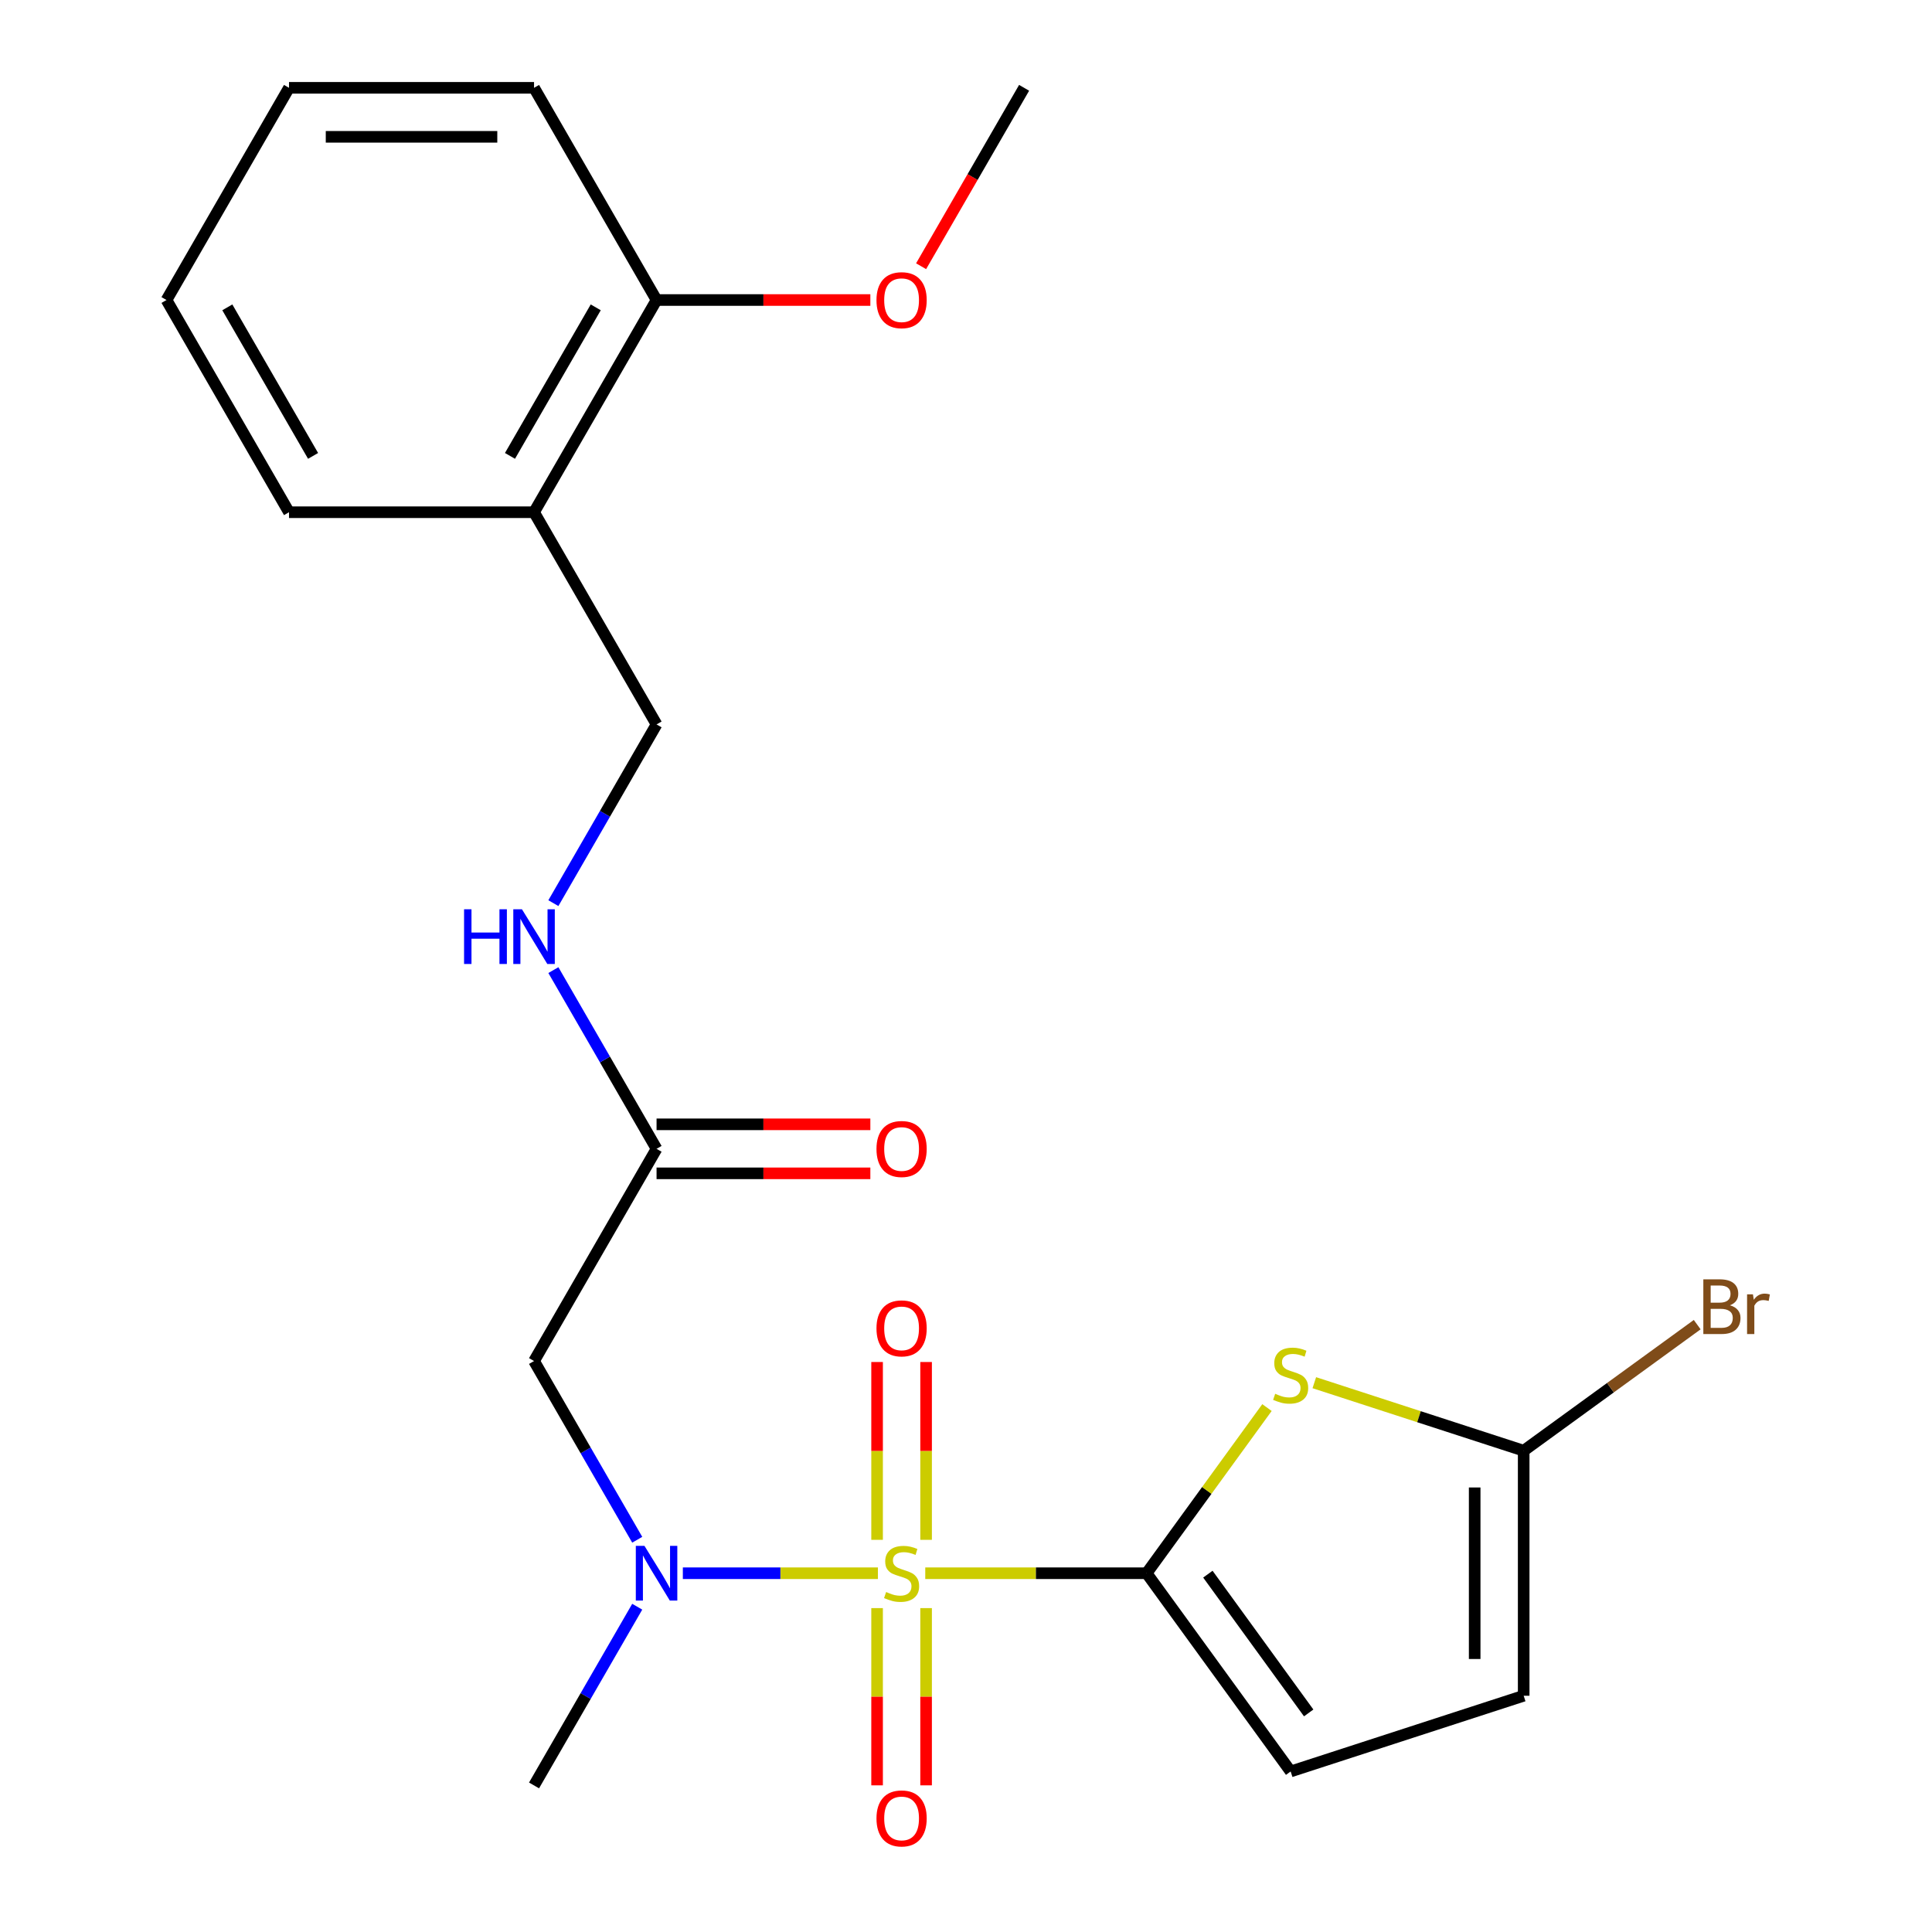<?xml version='1.0' encoding='iso-8859-1'?>
<svg version='1.1' baseProfile='full'
              xmlns='http://www.w3.org/2000/svg'
                      xmlns:rdkit='http://www.rdkit.org/xml'
                      xmlns:xlink='http://www.w3.org/1999/xlink'
                  xml:space='preserve'
width='1000px' height='1000px' viewBox='0 0 1000 1000'>
<!-- END OF HEADER -->
<rect style='opacity:1.0;fill:#FFFFFF;stroke:none' width='1000' height='1000' x='0' y='0'> </rect>
<path class='bond-0' d='M 478.912,814.303 L 536.201,814.303' style='fill:none;fill-rule:evenodd;stroke:#CCCC00;stroke-width:6px;stroke-linecap:butt;stroke-linejoin:miter;stroke-opacity:1' />
<path class='bond-0' d='M 536.201,814.303 L 593.489,814.303' style='fill:none;fill-rule:evenodd;stroke:#000000;stroke-width:6px;stroke-linecap:butt;stroke-linejoin:miter;stroke-opacity:1' />
<path class='bond-2' d='M 454.411,814.303 L 403.925,814.303' style='fill:none;fill-rule:evenodd;stroke:#CCCC00;stroke-width:6px;stroke-linecap:butt;stroke-linejoin:miter;stroke-opacity:1' />
<path class='bond-2' d='M 403.925,814.303 L 353.439,814.303' style='fill:none;fill-rule:evenodd;stroke:#0000FF;stroke-width:6px;stroke-linecap:butt;stroke-linejoin:miter;stroke-opacity:1' />
<path class='bond-8' d='M 479.344,797.012 L 479.344,750.993' style='fill:none;fill-rule:evenodd;stroke:#CCCC00;stroke-width:6px;stroke-linecap:butt;stroke-linejoin:miter;stroke-opacity:1' />
<path class='bond-8' d='M 479.344,750.993 L 479.344,704.974' style='fill:none;fill-rule:evenodd;stroke:#FF0000;stroke-width:6px;stroke-linecap:butt;stroke-linejoin:miter;stroke-opacity:1' />
<path class='bond-8' d='M 453.979,797.012 L 453.979,750.993' style='fill:none;fill-rule:evenodd;stroke:#CCCC00;stroke-width:6px;stroke-linecap:butt;stroke-linejoin:miter;stroke-opacity:1' />
<path class='bond-8' d='M 453.979,750.993 L 453.979,704.974' style='fill:none;fill-rule:evenodd;stroke:#FF0000;stroke-width:6px;stroke-linecap:butt;stroke-linejoin:miter;stroke-opacity:1' />
<path class='bond-9' d='M 453.979,832.354 L 453.979,878.222' style='fill:none;fill-rule:evenodd;stroke:#CCCC00;stroke-width:6px;stroke-linecap:butt;stroke-linejoin:miter;stroke-opacity:1' />
<path class='bond-9' d='M 453.979,878.222 L 453.979,924.091' style='fill:none;fill-rule:evenodd;stroke:#FF0000;stroke-width:6px;stroke-linecap:butt;stroke-linejoin:miter;stroke-opacity:1' />
<path class='bond-9' d='M 479.344,832.354 L 479.344,878.222' style='fill:none;fill-rule:evenodd;stroke:#CCCC00;stroke-width:6px;stroke-linecap:butt;stroke-linejoin:miter;stroke-opacity:1' />
<path class='bond-9' d='M 479.344,878.222 L 479.344,924.091' style='fill:none;fill-rule:evenodd;stroke:#FF0000;stroke-width:6px;stroke-linecap:butt;stroke-linejoin:miter;stroke-opacity:1' />
<path class='bond-1' d='M 593.489,814.303 L 624.637,771.431' style='fill:none;fill-rule:evenodd;stroke:#000000;stroke-width:6px;stroke-linecap:butt;stroke-linejoin:miter;stroke-opacity:1' />
<path class='bond-1' d='M 624.637,771.431 L 655.785,728.559' style='fill:none;fill-rule:evenodd;stroke:#CCCC00;stroke-width:6px;stroke-linecap:butt;stroke-linejoin:miter;stroke-opacity:1' />
<path class='bond-5' d='M 593.489,814.303 L 668.036,916.908' style='fill:none;fill-rule:evenodd;stroke:#000000;stroke-width:6px;stroke-linecap:butt;stroke-linejoin:miter;stroke-opacity:1' />
<path class='bond-5' d='M 625.192,814.784 L 677.375,886.608' style='fill:none;fill-rule:evenodd;stroke:#000000;stroke-width:6px;stroke-linecap:butt;stroke-linejoin:miter;stroke-opacity:1' />
<path class='bond-3' d='M 680.287,715.678 L 734.471,733.284' style='fill:none;fill-rule:evenodd;stroke:#CCCC00;stroke-width:6px;stroke-linecap:butt;stroke-linejoin:miter;stroke-opacity:1' />
<path class='bond-3' d='M 734.471,733.284 L 788.656,750.889' style='fill:none;fill-rule:evenodd;stroke:#000000;stroke-width:6px;stroke-linecap:butt;stroke-linejoin:miter;stroke-opacity:1' />
<path class='bond-4' d='M 329.829,796.972 L 303.125,750.72' style='fill:none;fill-rule:evenodd;stroke:#0000FF;stroke-width:6px;stroke-linecap:butt;stroke-linejoin:miter;stroke-opacity:1' />
<path class='bond-4' d='M 303.125,750.72 L 276.421,704.468' style='fill:none;fill-rule:evenodd;stroke:#000000;stroke-width:6px;stroke-linecap:butt;stroke-linejoin:miter;stroke-opacity:1' />
<path class='bond-17' d='M 329.829,831.634 L 303.125,877.886' style='fill:none;fill-rule:evenodd;stroke:#0000FF;stroke-width:6px;stroke-linecap:butt;stroke-linejoin:miter;stroke-opacity:1' />
<path class='bond-17' d='M 303.125,877.886 L 276.421,924.139' style='fill:none;fill-rule:evenodd;stroke:#000000;stroke-width:6px;stroke-linecap:butt;stroke-linejoin:miter;stroke-opacity:1' />
<path class='bond-15' d='M 788.656,750.889 L 833.563,718.262' style='fill:none;fill-rule:evenodd;stroke:#000000;stroke-width:6px;stroke-linecap:butt;stroke-linejoin:miter;stroke-opacity:1' />
<path class='bond-15' d='M 833.563,718.262 L 878.47,685.635' style='fill:none;fill-rule:evenodd;stroke:#7F4C19;stroke-width:6px;stroke-linecap:butt;stroke-linejoin:miter;stroke-opacity:1' />
<path class='bond-23' d='M 788.656,750.889 L 788.656,877.717' style='fill:none;fill-rule:evenodd;stroke:#000000;stroke-width:6px;stroke-linecap:butt;stroke-linejoin:miter;stroke-opacity:1' />
<path class='bond-23' d='M 763.29,769.914 L 763.29,858.693' style='fill:none;fill-rule:evenodd;stroke:#000000;stroke-width:6px;stroke-linecap:butt;stroke-linejoin:miter;stroke-opacity:1' />
<path class='bond-6' d='M 276.421,704.468 L 339.835,594.632' style='fill:none;fill-rule:evenodd;stroke:#000000;stroke-width:6px;stroke-linecap:butt;stroke-linejoin:miter;stroke-opacity:1' />
<path class='bond-7' d='M 668.036,916.908 L 788.656,877.717' style='fill:none;fill-rule:evenodd;stroke:#000000;stroke-width:6px;stroke-linecap:butt;stroke-linejoin:miter;stroke-opacity:1' />
<path class='bond-11' d='M 339.835,594.632 L 313.131,548.38' style='fill:none;fill-rule:evenodd;stroke:#000000;stroke-width:6px;stroke-linecap:butt;stroke-linejoin:miter;stroke-opacity:1' />
<path class='bond-11' d='M 313.131,548.38 L 286.427,502.127' style='fill:none;fill-rule:evenodd;stroke:#0000FF;stroke-width:6px;stroke-linecap:butt;stroke-linejoin:miter;stroke-opacity:1' />
<path class='bond-14' d='M 339.835,607.315 L 395.163,607.315' style='fill:none;fill-rule:evenodd;stroke:#000000;stroke-width:6px;stroke-linecap:butt;stroke-linejoin:miter;stroke-opacity:1' />
<path class='bond-14' d='M 395.163,607.315 L 450.491,607.315' style='fill:none;fill-rule:evenodd;stroke:#FF0000;stroke-width:6px;stroke-linecap:butt;stroke-linejoin:miter;stroke-opacity:1' />
<path class='bond-14' d='M 339.835,581.949 L 395.163,581.949' style='fill:none;fill-rule:evenodd;stroke:#000000;stroke-width:6px;stroke-linecap:butt;stroke-linejoin:miter;stroke-opacity:1' />
<path class='bond-14' d='M 395.163,581.949 L 450.491,581.949' style='fill:none;fill-rule:evenodd;stroke:#FF0000;stroke-width:6px;stroke-linecap:butt;stroke-linejoin:miter;stroke-opacity:1' />
<path class='bond-10' d='M 276.421,265.126 L 339.835,374.961' style='fill:none;fill-rule:evenodd;stroke:#000000;stroke-width:6px;stroke-linecap:butt;stroke-linejoin:miter;stroke-opacity:1' />
<path class='bond-13' d='M 276.421,265.126 L 339.835,155.29' style='fill:none;fill-rule:evenodd;stroke:#000000;stroke-width:6px;stroke-linecap:butt;stroke-linejoin:miter;stroke-opacity:1' />
<path class='bond-13' d='M 263.966,235.968 L 308.355,159.083' style='fill:none;fill-rule:evenodd;stroke:#000000;stroke-width:6px;stroke-linecap:butt;stroke-linejoin:miter;stroke-opacity:1' />
<path class='bond-18' d='M 276.421,265.126 L 149.594,265.126' style='fill:none;fill-rule:evenodd;stroke:#000000;stroke-width:6px;stroke-linecap:butt;stroke-linejoin:miter;stroke-opacity:1' />
<path class='bond-12' d='M 286.427,467.466 L 313.131,421.213' style='fill:none;fill-rule:evenodd;stroke:#0000FF;stroke-width:6px;stroke-linecap:butt;stroke-linejoin:miter;stroke-opacity:1' />
<path class='bond-12' d='M 313.131,421.213 L 339.835,374.961' style='fill:none;fill-rule:evenodd;stroke:#000000;stroke-width:6px;stroke-linecap:butt;stroke-linejoin:miter;stroke-opacity:1' />
<path class='bond-16' d='M 339.835,155.29 L 395.163,155.29' style='fill:none;fill-rule:evenodd;stroke:#000000;stroke-width:6px;stroke-linecap:butt;stroke-linejoin:miter;stroke-opacity:1' />
<path class='bond-16' d='M 395.163,155.29 L 450.491,155.29' style='fill:none;fill-rule:evenodd;stroke:#FF0000;stroke-width:6px;stroke-linecap:butt;stroke-linejoin:miter;stroke-opacity:1' />
<path class='bond-19' d='M 339.835,155.29 L 276.421,45.455' style='fill:none;fill-rule:evenodd;stroke:#000000;stroke-width:6px;stroke-linecap:butt;stroke-linejoin:miter;stroke-opacity:1' />
<path class='bond-20' d='M 476.76,137.799 L 503.418,91.627' style='fill:none;fill-rule:evenodd;stroke:#FF0000;stroke-width:6px;stroke-linecap:butt;stroke-linejoin:miter;stroke-opacity:1' />
<path class='bond-20' d='M 503.418,91.627 L 530.075,45.455' style='fill:none;fill-rule:evenodd;stroke:#000000;stroke-width:6px;stroke-linecap:butt;stroke-linejoin:miter;stroke-opacity:1' />
<path class='bond-21' d='M 149.594,265.126 L 86.18,155.29' style='fill:none;fill-rule:evenodd;stroke:#000000;stroke-width:6px;stroke-linecap:butt;stroke-linejoin:miter;stroke-opacity:1' />
<path class='bond-21' d='M 162.049,235.968 L 117.659,159.083' style='fill:none;fill-rule:evenodd;stroke:#000000;stroke-width:6px;stroke-linecap:butt;stroke-linejoin:miter;stroke-opacity:1' />
<path class='bond-24' d='M 276.421,45.455 L 149.594,45.455' style='fill:none;fill-rule:evenodd;stroke:#000000;stroke-width:6px;stroke-linecap:butt;stroke-linejoin:miter;stroke-opacity:1' />
<path class='bond-24' d='M 257.397,70.82 L 168.618,70.82' style='fill:none;fill-rule:evenodd;stroke:#000000;stroke-width:6px;stroke-linecap:butt;stroke-linejoin:miter;stroke-opacity:1' />
<path class='bond-22' d='M 86.18,155.29 L 149.594,45.455' style='fill:none;fill-rule:evenodd;stroke:#000000;stroke-width:6px;stroke-linecap:butt;stroke-linejoin:miter;stroke-opacity:1' />
<path  class='atom-0' d='M 458.662 824.023
Q 458.982 824.143, 460.302 824.703
Q 461.622 825.263, 463.062 825.623
Q 464.542 825.943, 465.982 825.943
Q 468.662 825.943, 470.222 824.663
Q 471.782 823.343, 471.782 821.063
Q 471.782 819.503, 470.982 818.543
Q 470.222 817.583, 469.022 817.063
Q 467.822 816.543, 465.822 815.943
Q 463.302 815.183, 461.782 814.463
Q 460.302 813.743, 459.222 812.223
Q 458.182 810.703, 458.182 808.143
Q 458.182 804.583, 460.582 802.383
Q 463.022 800.183, 467.822 800.183
Q 471.102 800.183, 474.822 801.743
L 473.902 804.823
Q 470.502 803.423, 467.942 803.423
Q 465.182 803.423, 463.662 804.583
Q 462.142 805.703, 462.182 807.663
Q 462.182 809.183, 462.942 810.103
Q 463.742 811.023, 464.862 811.543
Q 466.022 812.063, 467.942 812.663
Q 470.502 813.463, 472.022 814.263
Q 473.542 815.063, 474.622 816.703
Q 475.742 818.303, 475.742 821.063
Q 475.742 824.983, 473.102 827.103
Q 470.502 829.183, 466.142 829.183
Q 463.622 829.183, 461.702 828.623
Q 459.822 828.103, 457.582 827.183
L 458.662 824.023
' fill='#CCCC00'/>
<path  class='atom-2' d='M 660.036 721.418
Q 660.356 721.538, 661.676 722.098
Q 662.996 722.658, 664.436 723.018
Q 665.916 723.338, 667.356 723.338
Q 670.036 723.338, 671.596 722.058
Q 673.156 720.738, 673.156 718.458
Q 673.156 716.898, 672.356 715.938
Q 671.596 714.978, 670.396 714.458
Q 669.196 713.938, 667.196 713.338
Q 664.676 712.578, 663.156 711.858
Q 661.676 711.138, 660.596 709.618
Q 659.556 708.098, 659.556 705.538
Q 659.556 701.978, 661.956 699.778
Q 664.396 697.578, 669.196 697.578
Q 672.476 697.578, 676.196 699.138
L 675.276 702.218
Q 671.876 700.818, 669.316 700.818
Q 666.556 700.818, 665.036 701.978
Q 663.516 703.098, 663.556 705.058
Q 663.556 706.578, 664.316 707.498
Q 665.116 708.418, 666.236 708.938
Q 667.396 709.458, 669.316 710.058
Q 671.876 710.858, 673.396 711.658
Q 674.916 712.458, 675.996 714.098
Q 677.116 715.698, 677.116 718.458
Q 677.116 722.378, 674.476 724.498
Q 671.876 726.578, 667.516 726.578
Q 664.996 726.578, 663.076 726.018
Q 661.196 725.498, 658.956 724.578
L 660.036 721.418
' fill='#CCCC00'/>
<path  class='atom-3' d='M 333.575 800.143
L 342.855 815.143
Q 343.775 816.623, 345.255 819.303
Q 346.735 821.983, 346.815 822.143
L 346.815 800.143
L 350.575 800.143
L 350.575 828.463
L 346.695 828.463
L 336.735 812.063
Q 335.575 810.143, 334.335 807.943
Q 333.135 805.743, 332.775 805.063
L 332.775 828.463
L 329.095 828.463
L 329.095 800.143
L 333.575 800.143
' fill='#0000FF'/>
<path  class='atom-9' d='M 453.662 687.556
Q 453.662 680.756, 457.022 676.956
Q 460.382 673.156, 466.662 673.156
Q 472.942 673.156, 476.302 676.956
Q 479.662 680.756, 479.662 687.556
Q 479.662 694.436, 476.262 698.356
Q 472.862 702.236, 466.662 702.236
Q 460.422 702.236, 457.022 698.356
Q 453.662 694.476, 453.662 687.556
M 466.662 699.036
Q 470.982 699.036, 473.302 696.156
Q 475.662 693.236, 475.662 687.556
Q 475.662 681.996, 473.302 679.196
Q 470.982 676.356, 466.662 676.356
Q 462.342 676.356, 459.982 679.156
Q 457.662 681.956, 457.662 687.556
Q 457.662 693.276, 459.982 696.156
Q 462.342 699.036, 466.662 699.036
' fill='#FF0000'/>
<path  class='atom-10' d='M 453.662 941.21
Q 453.662 934.41, 457.022 930.61
Q 460.382 926.81, 466.662 926.81
Q 472.942 926.81, 476.302 930.61
Q 479.662 934.41, 479.662 941.21
Q 479.662 948.09, 476.262 952.01
Q 472.862 955.89, 466.662 955.89
Q 460.422 955.89, 457.022 952.01
Q 453.662 948.13, 453.662 941.21
M 466.662 952.69
Q 470.982 952.69, 473.302 949.81
Q 475.662 946.89, 475.662 941.21
Q 475.662 935.65, 473.302 932.85
Q 470.982 930.01, 466.662 930.01
Q 462.342 930.01, 459.982 932.81
Q 457.662 935.61, 457.662 941.21
Q 457.662 946.93, 459.982 949.81
Q 462.342 952.69, 466.662 952.69
' fill='#FF0000'/>
<path  class='atom-12' d='M 240.201 470.637
L 244.041 470.637
L 244.041 482.677
L 258.521 482.677
L 258.521 470.637
L 262.361 470.637
L 262.361 498.957
L 258.521 498.957
L 258.521 485.877
L 244.041 485.877
L 244.041 498.957
L 240.201 498.957
L 240.201 470.637
' fill='#0000FF'/>
<path  class='atom-12' d='M 270.161 470.637
L 279.441 485.637
Q 280.361 487.117, 281.841 489.797
Q 283.321 492.477, 283.401 492.637
L 283.401 470.637
L 287.161 470.637
L 287.161 498.957
L 283.281 498.957
L 273.321 482.557
Q 272.161 480.637, 270.921 478.437
Q 269.721 476.237, 269.361 475.557
L 269.361 498.957
L 265.681 498.957
L 265.681 470.637
L 270.161 470.637
' fill='#0000FF'/>
<path  class='atom-15' d='M 453.662 594.712
Q 453.662 587.912, 457.022 584.112
Q 460.382 580.312, 466.662 580.312
Q 472.942 580.312, 476.302 584.112
Q 479.662 587.912, 479.662 594.712
Q 479.662 601.592, 476.262 605.512
Q 472.862 609.392, 466.662 609.392
Q 460.422 609.392, 457.022 605.512
Q 453.662 601.632, 453.662 594.712
M 466.662 606.192
Q 470.982 606.192, 473.302 603.312
Q 475.662 600.392, 475.662 594.712
Q 475.662 589.152, 473.302 586.352
Q 470.982 583.512, 466.662 583.512
Q 462.342 583.512, 459.982 586.312
Q 457.662 589.112, 457.662 594.712
Q 457.662 600.432, 459.982 603.312
Q 462.342 606.192, 466.662 606.192
' fill='#FF0000'/>
<path  class='atom-16' d='M 895.401 675.622
Q 898.121 676.382, 899.481 678.062
Q 900.881 679.702, 900.881 682.142
Q 900.881 686.062, 898.361 688.302
Q 895.881 690.502, 891.161 690.502
L 881.641 690.502
L 881.641 662.182
L 890.001 662.182
Q 894.841 662.182, 897.281 664.142
Q 899.721 666.102, 899.721 669.702
Q 899.721 673.982, 895.401 675.622
M 885.441 665.382
L 885.441 674.262
L 890.001 674.262
Q 892.801 674.262, 894.241 673.142
Q 895.721 671.982, 895.721 669.702
Q 895.721 665.382, 890.001 665.382
L 885.441 665.382
M 891.161 687.302
Q 893.921 687.302, 895.401 685.982
Q 896.881 684.662, 896.881 682.142
Q 896.881 679.822, 895.241 678.662
Q 893.641 677.462, 890.561 677.462
L 885.441 677.462
L 885.441 687.302
L 891.161 687.302
' fill='#7F4C19'/>
<path  class='atom-16' d='M 907.321 669.942
L 907.761 672.782
Q 909.921 669.582, 913.441 669.582
Q 914.561 669.582, 916.081 669.982
L 915.481 673.342
Q 913.761 672.942, 912.801 672.942
Q 911.121 672.942, 910.001 673.622
Q 908.921 674.262, 908.041 675.822
L 908.041 690.502
L 904.281 690.502
L 904.281 669.942
L 907.321 669.942
' fill='#7F4C19'/>
<path  class='atom-17' d='M 453.662 155.37
Q 453.662 148.57, 457.022 144.77
Q 460.382 140.97, 466.662 140.97
Q 472.942 140.97, 476.302 144.77
Q 479.662 148.57, 479.662 155.37
Q 479.662 162.25, 476.262 166.17
Q 472.862 170.05, 466.662 170.05
Q 460.422 170.05, 457.022 166.17
Q 453.662 162.29, 453.662 155.37
M 466.662 166.85
Q 470.982 166.85, 473.302 163.97
Q 475.662 161.05, 475.662 155.37
Q 475.662 149.81, 473.302 147.01
Q 470.982 144.17, 466.662 144.17
Q 462.342 144.17, 459.982 146.97
Q 457.662 149.77, 457.662 155.37
Q 457.662 161.09, 459.982 163.97
Q 462.342 166.85, 466.662 166.85
' fill='#FF0000'/>
</svg>
